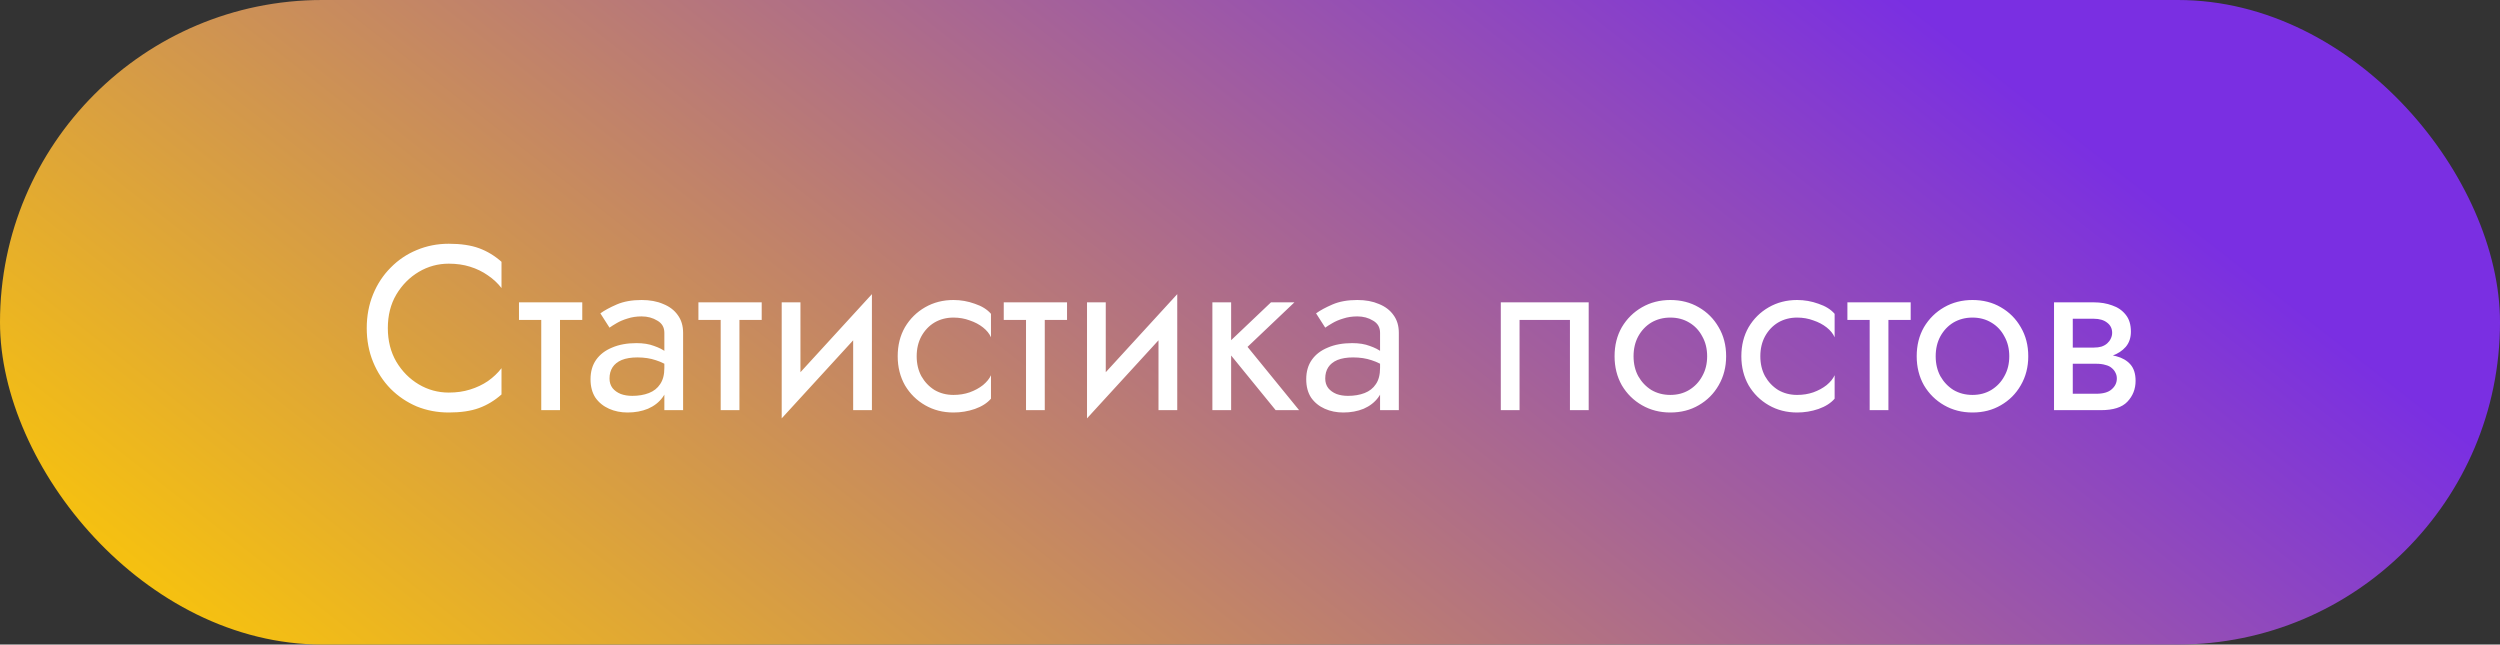 <?xml version="1.0" encoding="UTF-8"?> <svg xmlns="http://www.w3.org/2000/svg" width="128" height="33" viewBox="0 0 128 33" fill="none"><rect x="0" y="0" width="128" height="33" fill="#333333" stroke="none"/> <rect width="128" height="33" rx="16.5" fill="url(#paint0_linear_309_5249)"></rect> <path d="M19.857 16.8C19.857 16.144 20.001 15.572 20.289 15.084C20.585 14.588 20.969 14.2 21.441 13.92C21.913 13.64 22.425 13.5 22.977 13.5C23.377 13.5 23.741 13.552 24.069 13.656C24.405 13.76 24.709 13.908 24.981 14.1C25.253 14.284 25.485 14.5 25.677 14.748V13.404C25.325 13.092 24.941 12.86 24.525 12.708C24.109 12.556 23.593 12.48 22.977 12.48C22.393 12.48 21.845 12.588 21.333 12.804C20.829 13.012 20.385 13.312 20.001 13.704C19.617 14.088 19.317 14.544 19.101 15.072C18.885 15.6 18.777 16.176 18.777 16.8C18.777 17.424 18.885 18 19.101 18.528C19.317 19.056 19.617 19.516 20.001 19.908C20.385 20.292 20.829 20.592 21.333 20.808C21.845 21.016 22.393 21.12 22.977 21.12C23.593 21.12 24.109 21.044 24.525 20.892C24.941 20.74 25.325 20.508 25.677 20.196V18.852C25.485 19.1 25.253 19.32 24.981 19.512C24.709 19.696 24.405 19.84 24.069 19.944C23.741 20.048 23.377 20.1 22.977 20.1C22.425 20.1 21.913 19.96 21.441 19.68C20.969 19.4 20.585 19.012 20.289 18.516C20.001 18.02 19.857 17.448 19.857 16.8ZM26.572 15.48V16.38H29.812V15.48H26.572ZM27.712 15.72V21H28.672V15.72H27.712ZM31.207 19.38C31.207 19.156 31.259 18.964 31.363 18.804C31.467 18.644 31.623 18.52 31.831 18.432C32.047 18.344 32.315 18.3 32.635 18.3C32.987 18.3 33.303 18.348 33.583 18.444C33.863 18.532 34.139 18.672 34.411 18.864V18.3C34.355 18.228 34.251 18.136 34.099 18.024C33.947 17.904 33.743 17.8 33.487 17.712C33.239 17.616 32.939 17.568 32.587 17.568C32.107 17.568 31.691 17.644 31.339 17.796C30.987 17.94 30.715 18.148 30.523 18.42C30.331 18.692 30.235 19.024 30.235 19.416C30.235 19.792 30.319 20.108 30.487 20.364C30.663 20.612 30.895 20.8 31.183 20.928C31.471 21.056 31.787 21.12 32.131 21.12C32.515 21.12 32.863 21.056 33.175 20.928C33.487 20.792 33.735 20.6 33.919 20.352C34.111 20.096 34.207 19.792 34.207 19.44L34.015 18.84C34.015 19.184 33.943 19.46 33.799 19.668C33.663 19.876 33.471 20.028 33.223 20.124C32.975 20.22 32.691 20.268 32.371 20.268C32.155 20.268 31.959 20.236 31.783 20.172C31.607 20.1 31.467 20 31.363 19.872C31.259 19.736 31.207 19.572 31.207 19.38ZM31.207 16.776C31.295 16.712 31.415 16.636 31.567 16.548C31.727 16.452 31.915 16.372 32.131 16.308C32.347 16.236 32.587 16.2 32.851 16.2C33.155 16.2 33.423 16.272 33.655 16.416C33.895 16.552 34.015 16.76 34.015 17.04V21H34.975V17.04C34.975 16.68 34.883 16.376 34.699 16.128C34.523 15.88 34.275 15.692 33.955 15.564C33.643 15.428 33.275 15.36 32.851 15.36C32.355 15.36 31.931 15.436 31.579 15.588C31.227 15.74 30.947 15.892 30.739 16.044L31.207 16.776ZM35.759 15.48V16.38H38.999V15.48H35.759ZM36.899 15.72V21H37.859V15.72H36.899ZM44.583 16.44L44.642 15.06L40.083 20.04L40.023 21.42L44.583 16.44ZM40.983 15.48H40.023V21.42L40.983 20.1V15.48ZM44.642 15.06L43.682 16.38V21H44.642V15.06ZM46.934 18.24C46.934 17.856 47.014 17.516 47.174 17.22C47.342 16.916 47.566 16.68 47.846 16.512C48.134 16.344 48.458 16.26 48.818 16.26C49.114 16.26 49.39 16.308 49.646 16.404C49.91 16.492 50.138 16.612 50.33 16.764C50.522 16.916 50.658 17.084 50.738 17.268V16.068C50.546 15.844 50.27 15.672 49.91 15.552C49.558 15.424 49.194 15.36 48.818 15.36C48.282 15.36 47.798 15.484 47.366 15.732C46.934 15.98 46.59 16.32 46.334 16.752C46.086 17.184 45.962 17.68 45.962 18.24C45.962 18.792 46.086 19.288 46.334 19.728C46.59 20.16 46.934 20.5 47.366 20.748C47.798 20.996 48.282 21.12 48.818 21.12C49.194 21.12 49.558 21.06 49.91 20.94C50.27 20.812 50.546 20.636 50.738 20.412V19.212C50.658 19.388 50.522 19.556 50.33 19.716C50.138 19.868 49.91 19.992 49.646 20.088C49.39 20.176 49.114 20.22 48.818 20.22C48.458 20.22 48.134 20.136 47.846 19.968C47.566 19.792 47.342 19.556 47.174 19.26C47.014 18.964 46.934 18.624 46.934 18.24ZM51.392 15.48V16.38H54.632V15.48H51.392ZM52.532 15.72V21H53.492V15.72H52.532ZM60.215 16.44L60.275 15.06L55.715 20.04L55.655 21.42L60.215 16.44ZM56.615 15.48H55.655V21.42L56.615 20.1V15.48ZM60.275 15.06L59.315 16.38V21H60.275V15.06ZM62.074 15.48V21H63.034V15.48H62.074ZM65.074 15.48L62.674 17.76L65.314 21H66.514L63.874 17.76L66.274 15.48H65.074ZM67.852 19.38C67.852 19.156 67.903 18.964 68.007 18.804C68.112 18.644 68.267 18.52 68.475 18.432C68.692 18.344 68.96 18.3 69.279 18.3C69.632 18.3 69.948 18.348 70.228 18.444C70.507 18.532 70.784 18.672 71.055 18.864V18.3C70.999 18.228 70.895 18.136 70.743 18.024C70.591 17.904 70.388 17.8 70.132 17.712C69.883 17.616 69.584 17.568 69.231 17.568C68.751 17.568 68.335 17.644 67.984 17.796C67.632 17.94 67.359 18.148 67.168 18.42C66.975 18.692 66.879 19.024 66.879 19.416C66.879 19.792 66.963 20.108 67.132 20.364C67.308 20.612 67.54 20.8 67.828 20.928C68.115 21.056 68.431 21.12 68.775 21.12C69.159 21.12 69.507 21.056 69.82 20.928C70.132 20.792 70.379 20.6 70.564 20.352C70.755 20.096 70.852 19.792 70.852 19.44L70.659 18.84C70.659 19.184 70.588 19.46 70.444 19.668C70.308 19.876 70.115 20.028 69.868 20.124C69.62 20.22 69.335 20.268 69.016 20.268C68.799 20.268 68.603 20.236 68.427 20.172C68.251 20.1 68.112 20 68.007 19.872C67.903 19.736 67.852 19.572 67.852 19.38ZM67.852 16.776C67.939 16.712 68.059 16.636 68.212 16.548C68.371 16.452 68.559 16.372 68.775 16.308C68.992 16.236 69.231 16.2 69.496 16.2C69.799 16.2 70.067 16.272 70.299 16.416C70.54 16.552 70.659 16.76 70.659 17.04V21H71.62V17.04C71.62 16.68 71.528 16.376 71.344 16.128C71.168 15.88 70.919 15.692 70.6 15.564C70.287 15.428 69.919 15.36 69.496 15.36C68.999 15.36 68.576 15.436 68.224 15.588C67.871 15.74 67.591 15.892 67.383 16.044L67.852 16.776ZM81.341 15.48H76.841V21H77.801V16.38H80.381V21H81.341V15.48ZM82.666 18.24C82.666 18.792 82.79 19.288 83.038 19.728C83.294 20.16 83.638 20.5 84.07 20.748C84.502 20.996 84.986 21.12 85.522 21.12C86.066 21.12 86.55 20.996 86.974 20.748C87.406 20.5 87.746 20.16 87.994 19.728C88.25 19.288 88.378 18.792 88.378 18.24C88.378 17.68 88.25 17.184 87.994 16.752C87.746 16.32 87.406 15.98 86.974 15.732C86.55 15.484 86.066 15.36 85.522 15.36C84.986 15.36 84.502 15.484 84.07 15.732C83.638 15.98 83.294 16.32 83.038 16.752C82.79 17.184 82.666 17.68 82.666 18.24ZM83.638 18.24C83.638 17.856 83.718 17.516 83.878 17.22C84.046 16.916 84.27 16.68 84.55 16.512C84.838 16.344 85.162 16.26 85.522 16.26C85.882 16.26 86.202 16.344 86.482 16.512C86.77 16.68 86.994 16.916 87.154 17.22C87.322 17.516 87.406 17.856 87.406 18.24C87.406 18.624 87.322 18.964 87.154 19.26C86.994 19.556 86.77 19.792 86.482 19.968C86.202 20.136 85.882 20.22 85.522 20.22C85.162 20.22 84.838 20.136 84.55 19.968C84.27 19.792 84.046 19.556 83.878 19.26C83.718 18.964 83.638 18.624 83.638 18.24ZM90.129 18.24C90.129 17.856 90.209 17.516 90.369 17.22C90.537 16.916 90.761 16.68 91.041 16.512C91.329 16.344 91.653 16.26 92.013 16.26C92.309 16.26 92.585 16.308 92.841 16.404C93.105 16.492 93.333 16.612 93.525 16.764C93.717 16.916 93.853 17.084 93.933 17.268V16.068C93.741 15.844 93.465 15.672 93.105 15.552C92.753 15.424 92.389 15.36 92.013 15.36C91.477 15.36 90.993 15.484 90.561 15.732C90.129 15.98 89.785 16.32 89.529 16.752C89.281 17.184 89.157 17.68 89.157 18.24C89.157 18.792 89.281 19.288 89.529 19.728C89.785 20.16 90.129 20.5 90.561 20.748C90.993 20.996 91.477 21.12 92.013 21.12C92.389 21.12 92.753 21.06 93.105 20.94C93.465 20.812 93.741 20.636 93.933 20.412V19.212C93.853 19.388 93.717 19.556 93.525 19.716C93.333 19.868 93.105 19.992 92.841 20.088C92.585 20.176 92.309 20.22 92.013 20.22C91.653 20.22 91.329 20.136 91.041 19.968C90.761 19.792 90.537 19.556 90.369 19.26C90.209 18.964 90.129 18.624 90.129 18.24ZM94.587 15.48V16.38H97.827V15.48H94.587ZM95.727 15.72V21H96.687V15.72H95.727ZM98.135 18.24C98.135 18.792 98.259 19.288 98.507 19.728C98.763 20.16 99.107 20.5 99.539 20.748C99.971 20.996 100.455 21.12 100.991 21.12C101.535 21.12 102.019 20.996 102.443 20.748C102.875 20.5 103.215 20.16 103.463 19.728C103.719 19.288 103.847 18.792 103.847 18.24C103.847 17.68 103.719 17.184 103.463 16.752C103.215 16.32 102.875 15.98 102.443 15.732C102.019 15.484 101.535 15.36 100.991 15.36C100.455 15.36 99.971 15.484 99.539 15.732C99.107 15.98 98.763 16.32 98.507 16.752C98.259 17.184 98.135 17.68 98.135 18.24ZM99.107 18.24C99.107 17.856 99.187 17.516 99.347 17.22C99.515 16.916 99.739 16.68 100.019 16.512C100.307 16.344 100.631 16.26 100.991 16.26C101.351 16.26 101.671 16.344 101.951 16.512C102.239 16.68 102.463 16.916 102.623 17.22C102.791 17.516 102.875 17.856 102.875 18.24C102.875 18.624 102.791 18.964 102.623 19.26C102.463 19.556 102.239 19.792 101.951 19.968C101.671 20.136 101.351 20.22 100.991 20.22C100.631 20.22 100.307 20.136 100.019 19.968C99.739 19.792 99.515 19.556 99.347 19.26C99.187 18.964 99.107 18.624 99.107 18.24ZM105.73 18.12V18.624H107.326C107.51 18.624 107.666 18.644 107.794 18.684C107.93 18.716 108.038 18.768 108.118 18.84C108.206 18.912 108.27 18.992 108.31 19.08C108.358 19.168 108.382 19.268 108.382 19.38C108.382 19.596 108.294 19.78 108.118 19.932C107.95 20.084 107.686 20.16 107.326 20.16H105.73V21H107.566C108.198 21 108.65 20.856 108.922 20.568C109.202 20.272 109.342 19.916 109.342 19.5C109.342 19.14 109.254 18.86 109.078 18.66C108.902 18.46 108.662 18.32 108.358 18.24C108.054 18.16 107.71 18.12 107.326 18.12H105.73ZM105.73 18.36H107.206C107.55 18.36 107.862 18.312 108.142 18.216C108.43 18.112 108.662 17.96 108.838 17.76C109.014 17.552 109.102 17.292 109.102 16.98C109.102 16.62 109.014 16.332 108.838 16.116C108.662 15.892 108.43 15.732 108.142 15.636C107.862 15.532 107.55 15.48 107.206 15.48H105.73V16.32H107.206C107.494 16.32 107.722 16.388 107.89 16.524C108.058 16.652 108.142 16.824 108.142 17.04C108.142 17.144 108.118 17.244 108.07 17.34C108.03 17.428 107.97 17.508 107.89 17.58C107.81 17.652 107.71 17.708 107.59 17.748C107.478 17.78 107.35 17.796 107.206 17.796H105.73V18.36ZM105.166 15.48V21H106.126V15.48H105.166Z" fill="white"></path> <defs> <linearGradient id="paint0_linear_309_5249" x1="1.016" y1="32.5" x2="108.912" y2="-106.011" gradientUnits="userSpaceOnUse"> <stop stop-color="#FFCC00"></stop> <stop offset="0.484" stop-color="#7A2FE2"></stop> <stop offset="1" stop-color="#7A2FE2"></stop> </linearGradient> </defs> </svg> 